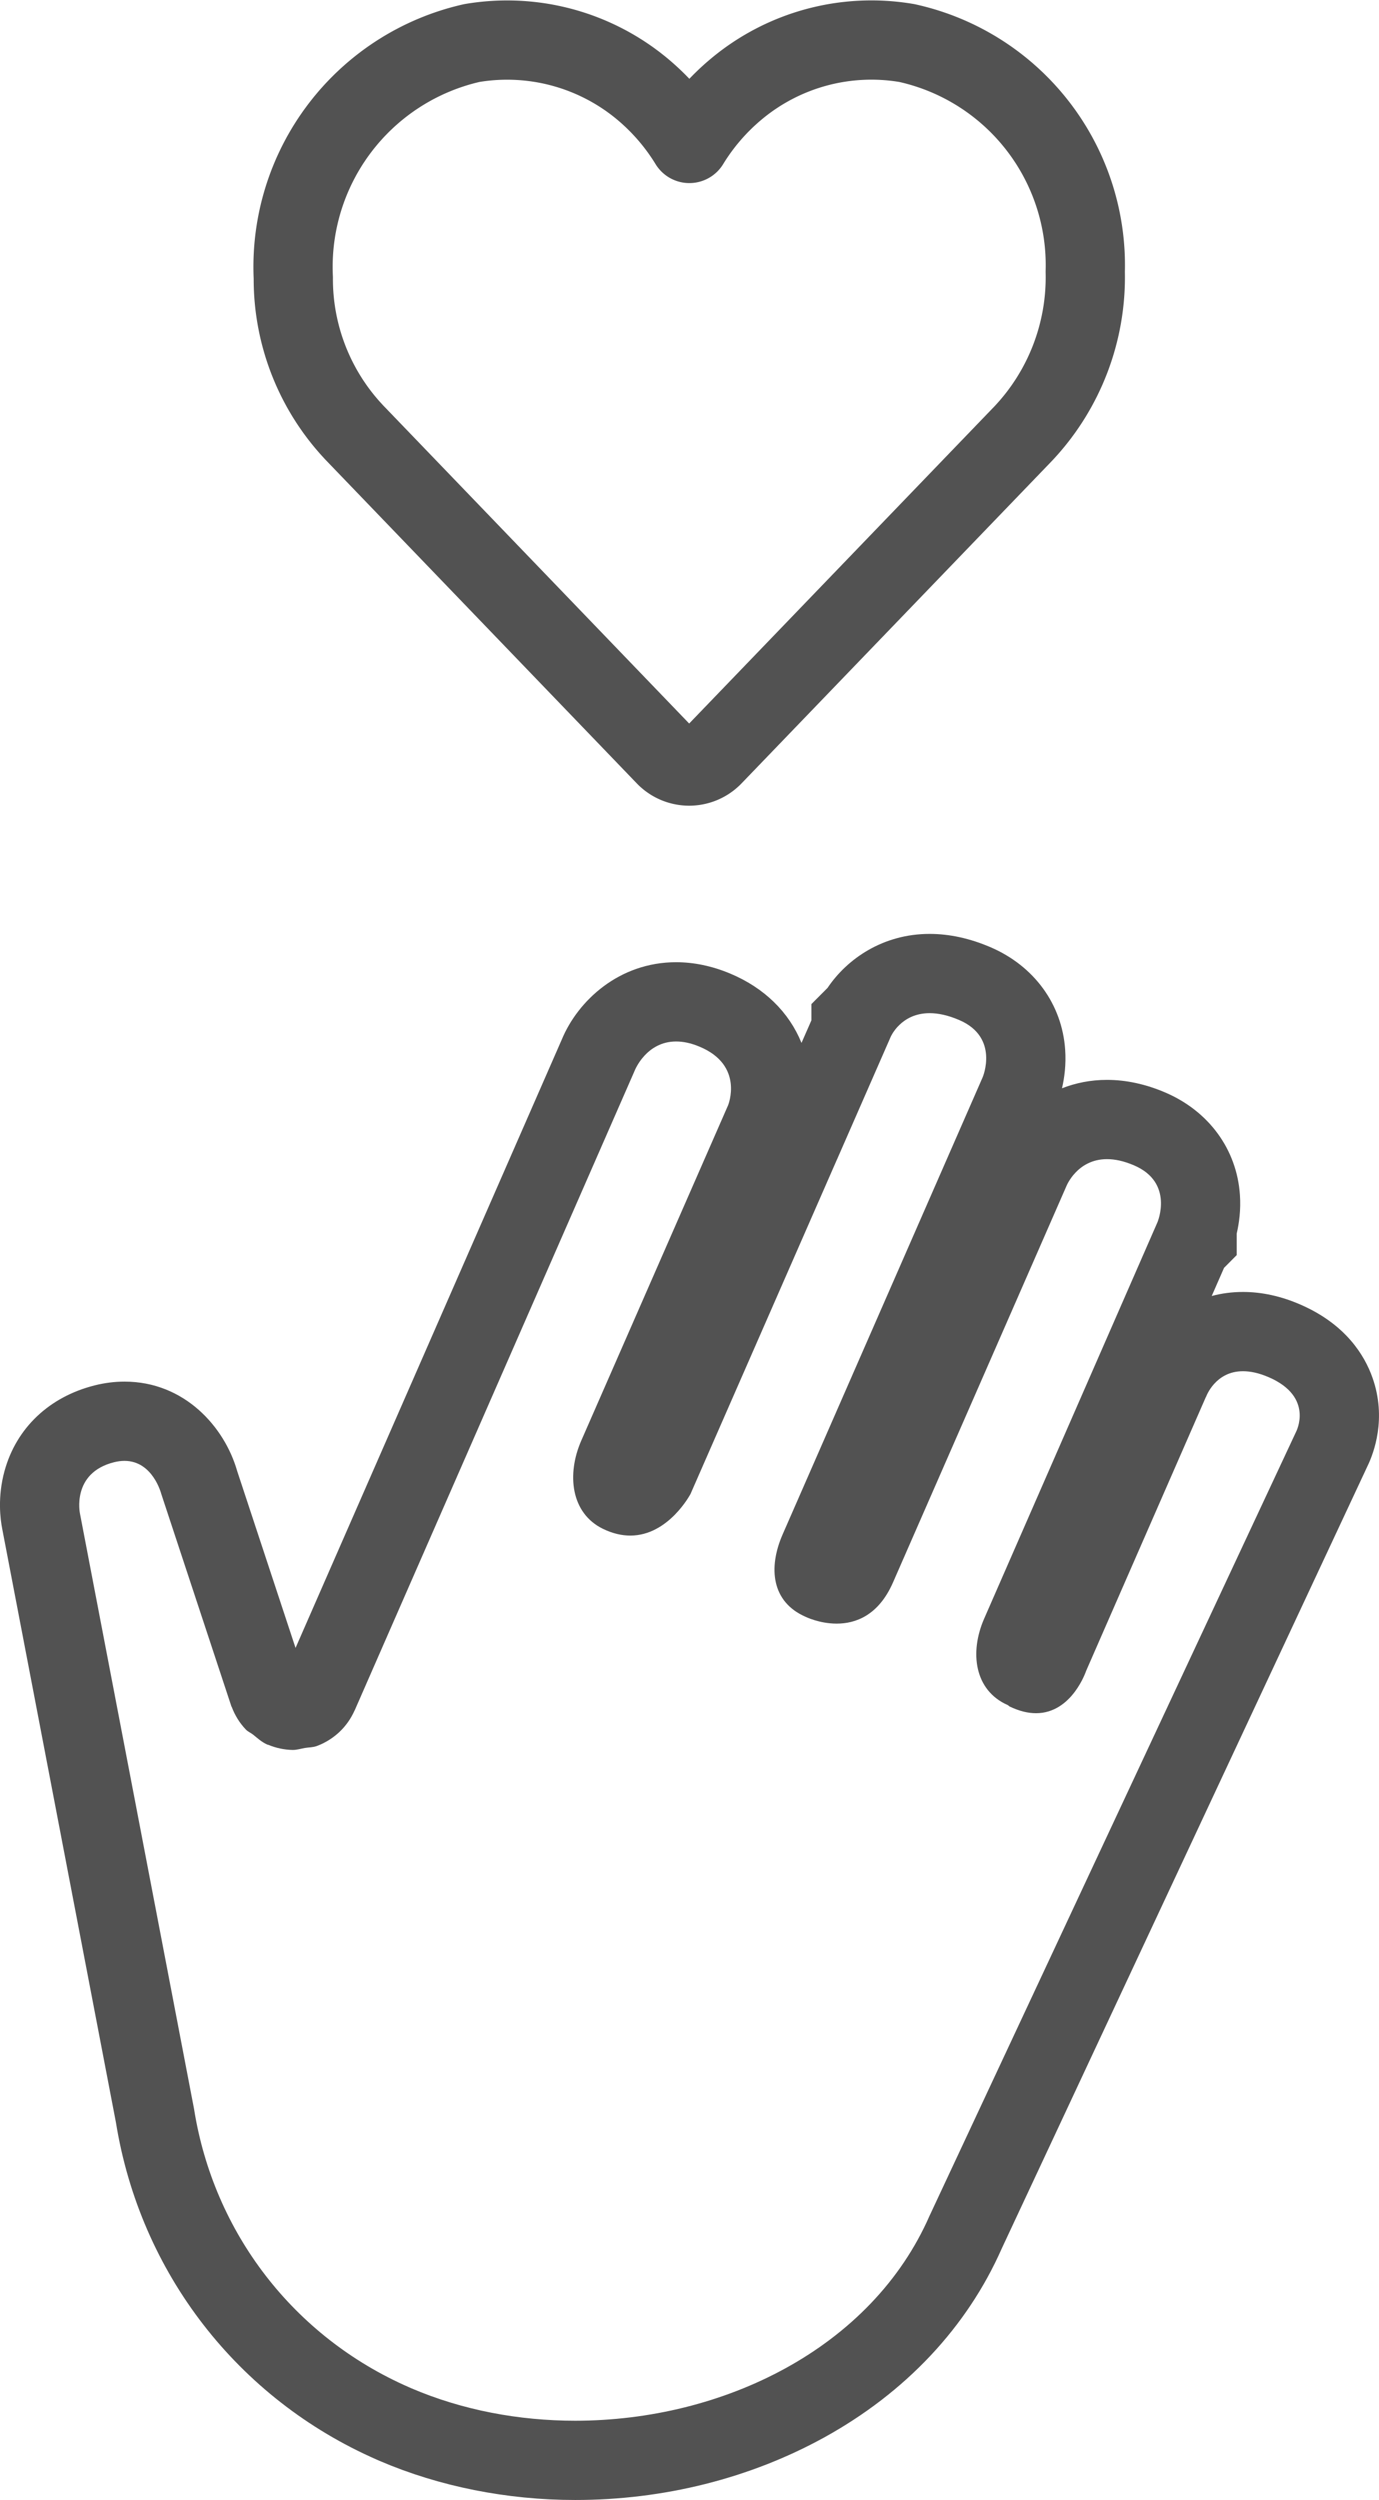 <svg xmlns="http://www.w3.org/2000/svg" width="39.156" height="70.966" viewBox="0 0 39.156 70.966">
  <g id="Gruppe_11189" data-name="Gruppe 11189" transform="translate(2.25 1.137)">
    <path id="Pfad_4276" data-name="Pfad 4276" d="M27.338-1.409a.94.94,0,0,0,.674.286.941.941,0,0,0,.675-.286l8.8-9.14a6.466,6.466,0,0,0,1.772-4.607,6.456,6.456,0,0,0-5.065-6.491,5.981,5.981,0,0,0-4.876,1.334,6.272,6.272,0,0,0-1.3,1.516,6.274,6.274,0,0,0-1.3-1.516,6,6,0,0,0-4.877-1.334,6.516,6.516,0,0,0-5.069,6.665,6.349,6.349,0,0,0,1.773,4.434Z" transform="translate(-10.694 21.732)" fill="none" stroke="#525252" stroke-linecap="round" stroke-linejoin="round" stroke-width="2.25"/>
    <g id="Pfad_4277" data-name="Pfad 4277" transform="translate(-10.512 20.907)" fill="none" stroke-linecap="round">
      <path d="M36.926,26.4s-.039-.034-.044-.036a1.746,1.746,0,0,1-.675-2.457l4.918-11.246,0,0v0a1.207,1.207,0,0,0-.666-1.617,1.327,1.327,0,0,0-1.923.6L33.618,22.877a1.776,1.776,0,0,1-2.487.972h0c-.956-.418-1.064-1.382-.646-2.338L36.164,8.536l.032-.094-.031.092A1.215,1.215,0,0,0,35.5,6.911c-1.475-.632-1.946.477-1.946.477h0l-1.506,3.439-.007.019-.006.009-4.164,9.507s-.922,1.757-2.492.987a1.829,1.829,0,0,1-.611-2.5L28.936,9.33a1.263,1.263,0,0,0-.815-1.664,1.317,1.317,0,0,0-1.835.675L18.335,26.5l-.006.01a1.893,1.893,0,0,1-1.036.992l-.041.016a1.776,1.776,0,0,1-.333.053,1.45,1.45,0,0,1-1.034-.087c-.008,0-.016,0-.022,0l-.015-.006a1.843,1.843,0,0,1-.4-.282,1.8,1.8,0,0,1-.2-.144,1.894,1.894,0,0,1-.4-.639c0-.007-.009-.011-.011-.018L12.84,20.36s-.294-1.158-1.341-.9a1.226,1.226,0,0,0-.966,1.459l3.237,16.893a10.346,10.346,0,0,0,6.094,7.9l.078.034c5.233,2.24,12.437.315,14.718-4.9l0-.006L45.063,18.6v0s.519-.986-.773-1.547c-1.378-.6-1.783.553-1.783.553l-.008.012-3.4,7.77A1.548,1.548,0,0,1,36.926,26.4Z" stroke="none"/>
      <path d="M 34.659 6.716 C 33.838 6.716 33.553 7.388 33.553 7.388 L 33.552 7.389 L 33.552 7.39 L 32.046 10.829 L 32.039 10.849 L 32.033 10.857 L 27.869 20.364 C 27.869 20.364 27.248 21.546 26.159 21.546 C 25.921 21.546 25.66 21.49 25.378 21.352 C 24.471 20.907 24.349 19.807 24.767 18.85 L 28.936 9.33 C 28.936 9.33 29.401 8.197 28.122 7.666 C 27.873 7.562 27.653 7.52 27.46 7.52 C 26.61 7.52 26.287 8.34 26.287 8.34 L 18.335 26.504 L 18.329 26.513 C 18.229 26.737 18.088 26.941 17.908 27.113 C 17.729 27.283 17.521 27.416 17.293 27.506 L 17.253 27.521 C 17.143 27.561 17.031 27.556 16.92 27.575 C 16.804 27.595 16.693 27.631 16.575 27.631 C 16.572 27.631 16.569 27.631 16.566 27.631 C 16.33 27.625 16.1 27.577 15.885 27.487 C 15.878 27.484 15.87 27.485 15.863 27.482 L 15.849 27.477 C 15.692 27.408 15.574 27.297 15.447 27.195 C 15.381 27.143 15.3 27.113 15.242 27.051 C 15.065 26.866 14.932 26.648 14.843 26.412 C 14.841 26.406 14.834 26.402 14.832 26.394 L 12.84 20.36 C 12.84 20.36 12.603 19.425 11.796 19.425 C 11.705 19.425 11.606 19.437 11.499 19.464 C 10.283 19.77 10.533 20.923 10.533 20.923 L 13.771 37.817 C 14.328 41.337 16.604 44.289 19.865 45.717 L 19.942 45.751 C 21.391 46.371 22.992 46.672 24.596 46.672 C 28.788 46.672 33.011 44.62 34.66 40.846 L 34.663 40.84 L 45.063 18.601 L 45.064 18.599 C 45.064 18.599 45.582 17.613 44.291 17.052 C 44.007 16.929 43.764 16.88 43.557 16.88 C 42.763 16.879 42.508 17.606 42.508 17.606 L 42.5 17.617 L 39.102 25.387 C 39.102 25.387 38.704 26.588 37.679 26.588 C 37.458 26.588 37.208 26.532 36.926 26.396 C 36.922 26.394 36.887 26.362 36.882 26.36 C 35.927 25.943 35.788 24.86 36.207 23.903 L 41.125 12.657 L 41.127 12.656 L 41.127 12.653 C 41.127 12.653 41.608 11.526 40.461 11.036 C 40.167 10.91 39.913 10.86 39.695 10.86 C 38.839 10.86 38.539 11.633 38.539 11.633 L 33.618 22.877 C 33.205 23.818 32.552 24.045 32.019 24.045 C 31.523 24.045 31.131 23.849 31.131 23.849 C 31.13 23.849 31.129 23.848 31.129 23.848 C 31.13 23.848 31.13 23.849 31.131 23.849 C 30.175 23.43 30.067 22.467 30.485 21.511 L 36.164 8.536 L 36.197 8.441 L 36.165 8.534 C 36.165 8.534 36.645 7.403 35.498 6.911 C 35.171 6.771 34.894 6.716 34.659 6.716 M 31.131 23.849 C 31.131 23.849 31.131 23.849 31.131 23.849 C 31.132 23.849 31.132 23.85 31.132 23.85 C 31.132 23.85 31.132 23.849 31.131 23.849 M 34.659 4.466 C 35.221 4.466 35.801 4.593 36.385 4.843 C 37.626 5.376 38.419 6.464 38.507 7.754 C 38.536 8.178 38.485 8.554 38.417 8.849 C 38.801 8.698 39.228 8.61 39.695 8.61 C 40.236 8.61 40.792 8.73 41.346 8.967 C 42.588 9.498 43.382 10.586 43.469 11.876 C 43.498 12.302 43.446 12.68 43.377 12.975 L 43.377 13.585 L 43.018 13.946 L 42.668 14.745 C 42.945 14.671 43.241 14.63 43.557 14.63 C 44.091 14.63 44.64 14.75 45.188 14.989 C 46.471 15.547 47.009 16.427 47.234 17.067 C 47.641 18.222 47.27 19.205 47.092 19.572 L 36.707 41.782 C 35.721 44.017 33.979 45.87 31.668 47.145 C 29.559 48.307 27.114 48.922 24.596 48.922 C 22.657 48.922 20.742 48.54 19.057 47.819 L 19.049 47.816 L 19.04 47.812 L 18.963 47.778 C 15.009 46.047 12.242 42.471 11.554 38.206 L 8.326 21.36 C 8.271 21.085 8.188 20.45 8.39 19.714 C 8.724 18.494 9.658 17.607 10.951 17.282 C 11.234 17.211 11.517 17.175 11.796 17.175 C 13.508 17.175 14.641 18.471 14.995 19.709 L 16.654 24.735 L 24.214 7.464 C 24.67 6.364 25.84 5.27 27.46 5.27 C 27.964 5.27 28.478 5.377 28.985 5.588 C 29.959 5.992 30.668 6.689 31.02 7.561 L 31.302 6.919 L 31.302 6.458 L 31.759 6 C 32.313 5.176 33.332 4.466 34.659 4.466 Z" stroke="none" fill="#525252"/>
    </g>
  </g>
</svg>
